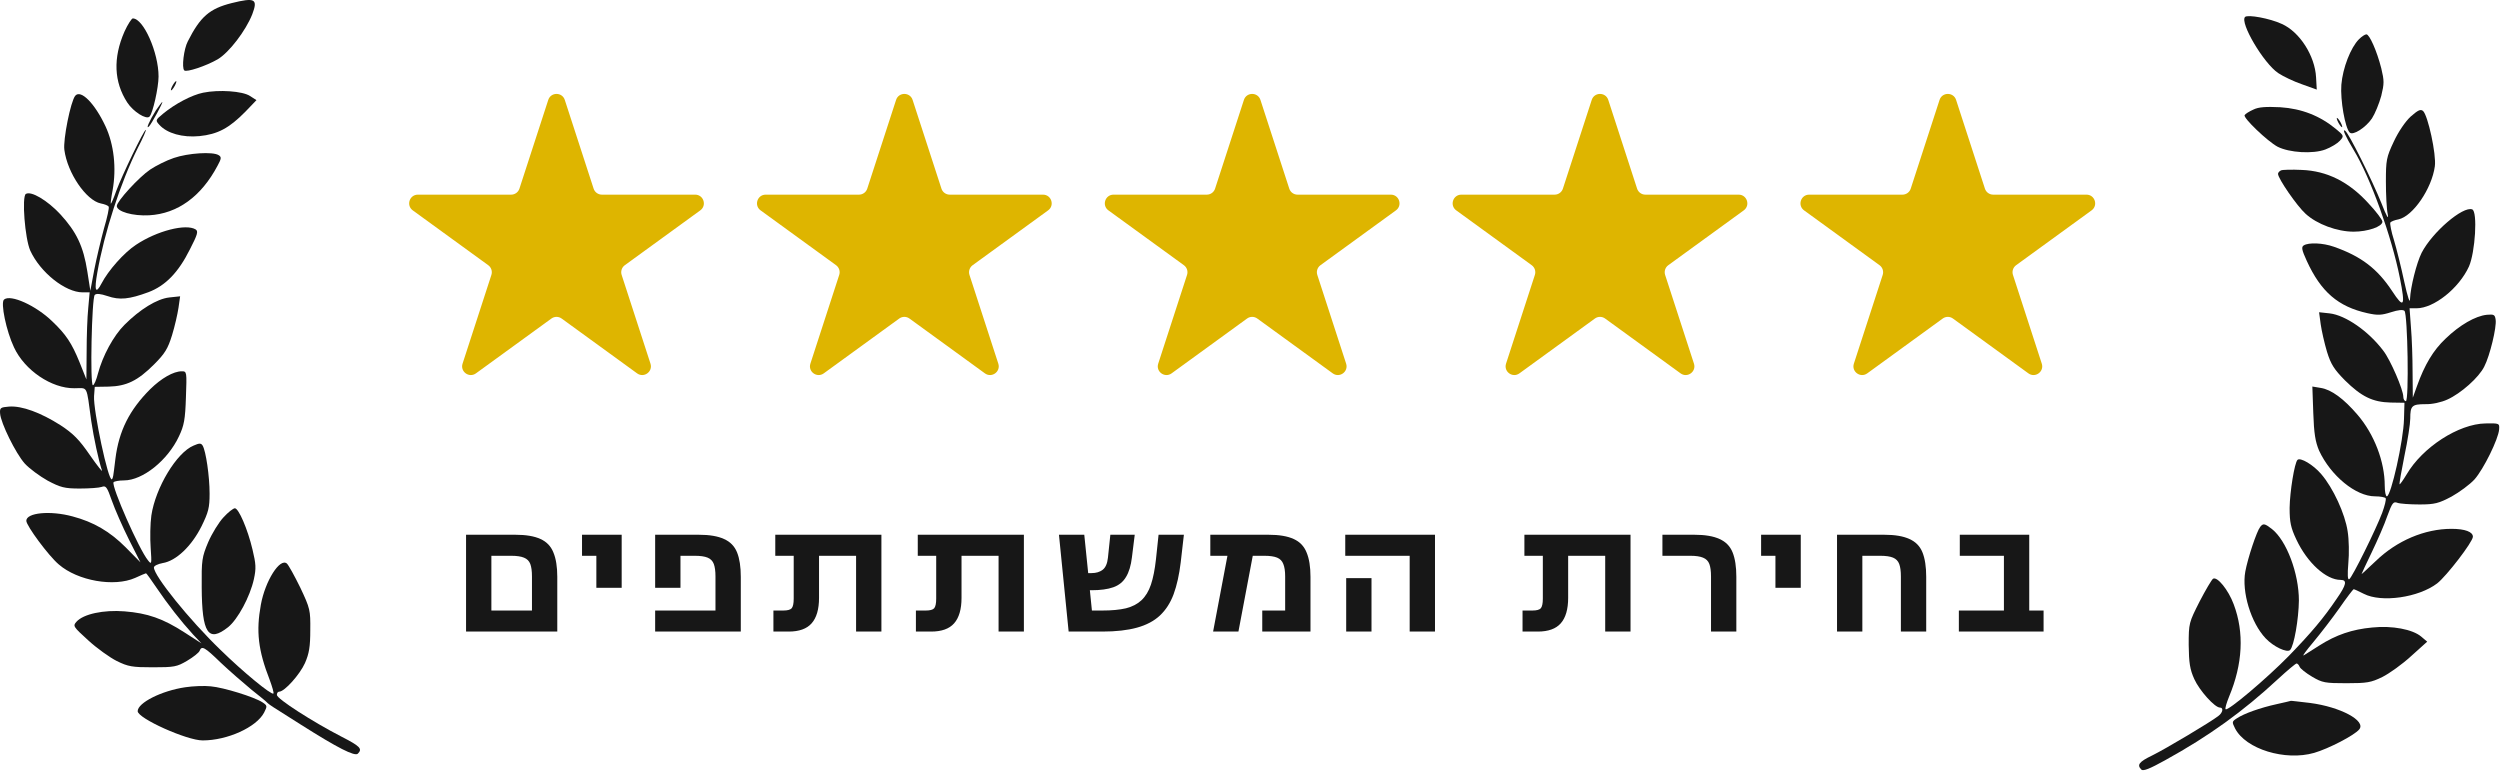 <svg width="575" height="178" viewBox="0 0 575 178" fill="none" xmlns="http://www.w3.org/2000/svg">
<path d="M126.098 22.984C126.697 21.141 129.303 21.141 129.902 22.984L136.532 43.387C136.799 44.211 137.567 44.769 138.434 44.769H159.887C161.824 44.769 162.63 47.248 161.062 48.387L143.706 60.997C143.005 61.506 142.712 62.409 142.98 63.233L149.609 83.636C150.208 85.479 148.099 87.011 146.532 85.873L129.176 73.263C128.475 72.753 127.525 72.753 126.824 73.263L109.468 85.873C107.901 87.011 105.792 85.479 106.391 83.636L113.02 63.233C113.288 62.409 112.995 61.506 112.294 60.997L94.938 48.387C93.37 47.248 94.176 44.769 96.113 44.769H117.566C118.433 44.769 119.201 44.211 119.468 43.387L126.098 22.984Z" fill="#DEB500"/>
<path d="M206.098 22.984C206.697 21.141 209.303 21.141 209.902 22.984L216.532 43.387C216.799 44.211 217.567 44.769 218.434 44.769H239.887C241.824 44.769 242.63 47.248 241.062 48.387L223.706 60.997C223.005 61.506 222.712 62.409 222.98 63.233L229.609 83.636C230.208 85.479 228.099 87.011 226.532 85.873L209.176 73.263C208.475 72.753 207.525 72.753 206.824 73.263L189.468 85.873C187.901 87.011 185.792 85.479 186.391 83.636L193.02 63.233C193.288 62.409 192.995 61.506 192.294 60.997L174.938 48.387C173.37 47.248 174.176 44.769 176.113 44.769H197.566C198.433 44.769 199.201 44.211 199.468 43.387L206.098 22.984Z" fill="#DEB500"/>
<path d="M286.098 22.984C286.697 21.141 289.303 21.141 289.902 22.984L296.532 43.387C296.799 44.211 297.567 44.769 298.434 44.769H319.887C321.824 44.769 322.63 47.248 321.062 48.387L303.706 60.997C303.005 61.506 302.712 62.409 302.98 63.233L309.609 83.636C310.208 85.479 308.099 87.011 306.532 85.873L289.176 73.263C288.475 72.753 287.525 72.753 286.824 73.263L269.468 85.873C267.901 87.011 265.792 85.479 266.391 83.636L273.02 63.233C273.288 62.409 272.995 61.506 272.294 60.997L254.938 48.387C253.37 47.248 254.176 44.769 256.113 44.769H277.566C278.433 44.769 279.201 44.211 279.468 43.387L286.098 22.984Z" fill="#DEB500"/>
<path d="M366.098 22.984C366.697 21.141 369.303 21.141 369.902 22.984L376.532 43.387C376.799 44.211 377.567 44.769 378.434 44.769H399.887C401.824 44.769 402.63 47.248 401.062 48.387L383.706 60.997C383.005 61.506 382.712 62.409 382.98 63.233L389.609 83.636C390.208 85.479 388.099 87.011 386.532 85.873L369.176 73.263C368.475 72.753 367.525 72.753 366.824 73.263L349.468 85.873C347.901 87.011 345.792 85.479 346.391 83.636L353.02 63.233C353.288 62.409 352.995 61.506 352.294 60.997L334.938 48.387C333.37 47.248 334.176 44.769 336.113 44.769H357.566C358.433 44.769 359.201 44.211 359.468 43.387L366.098 22.984Z" fill="#DEB500"/>
<path d="M446.098 22.984C446.697 21.141 449.303 21.141 449.902 22.984L456.532 43.387C456.799 44.211 457.567 44.769 458.434 44.769H479.887C481.824 44.769 482.63 47.248 481.062 48.387L463.706 60.997C463.005 61.506 462.712 62.409 462.98 63.233L469.609 83.636C470.208 85.479 468.099 87.011 466.532 85.873L449.176 73.263C448.475 72.753 447.525 72.753 446.824 73.263L429.468 85.873C427.901 87.011 425.792 85.479 426.391 83.636L433.02 63.233C433.288 62.409 432.995 61.506 432.294 60.997L414.938 48.387C413.37 47.248 414.176 44.769 416.113 44.769H437.566C438.433 44.769 439.201 44.211 439.468 43.387L446.098 22.984Z" fill="#DEB500"/>
<path d="M516.367 3.895C515.086 5.176 520.636 14.574 523.998 16.816C525.118 17.564 527.573 18.739 529.44 19.379L532.855 20.607L532.695 17.777C532.429 12.812 528.907 7.312 524.798 5.496C522.023 4.215 517.007 3.307 516.367 3.895Z" fill="#171717"/>
<path d="M542.567 9.02C540.646 10.943 538.832 15.642 538.512 19.486C538.245 23.01 539.365 29.418 540.433 30.485C541.18 31.233 544.114 29.364 545.555 27.228C546.249 26.16 547.209 23.811 547.69 22.049C548.383 19.219 548.383 18.578 547.69 15.695C546.676 11.69 544.968 7.899 544.275 7.899C543.954 7.899 543.207 8.38 542.567 9.02Z" fill="#171717"/>
<path d="M518.288 25.199C517.328 25.626 516.474 26.16 516.26 26.48C515.887 27.121 521.543 32.514 523.838 33.742C526.559 35.13 532.002 35.451 534.83 34.383C536.11 33.902 537.605 32.995 538.138 32.407C539.152 31.286 539.152 31.233 537.284 29.684C533.603 26.64 529.387 24.985 524.478 24.665C521.17 24.505 519.462 24.611 518.288 25.199Z" fill="#171717"/>
<path d="M554.466 26.801C553.239 27.923 551.638 30.272 550.571 32.568C548.863 36.199 548.757 36.84 548.757 41.806C548.757 44.742 548.917 48.106 549.184 49.281C549.45 50.669 548.917 49.815 547.743 46.771C545.662 41.592 540.166 30.486 539.365 30.059C538.672 29.578 539.365 31.18 541.34 34.49C545.235 40.898 550.091 54.46 551.958 63.858C553.292 70.532 552.919 71.12 550.197 66.955C546.782 61.776 543.047 58.946 536.804 56.756C534.243 55.849 530.988 55.742 529.867 56.436C529.28 56.81 529.387 57.45 530.561 60.014C533.816 67.115 537.764 70.532 544.488 72.028C546.889 72.561 547.743 72.508 549.931 71.814C551.585 71.28 552.652 71.173 553.026 71.494C553.773 72.241 554.093 92.264 553.346 92.264C553.026 92.264 552.759 91.784 552.759 91.25C552.759 89.648 549.824 82.814 548.17 80.678C544.755 76.139 539.472 72.508 535.843 72.081L533.389 71.814L533.762 74.591C533.976 76.086 534.616 78.916 535.203 80.891C536.11 83.828 536.857 84.949 539.312 87.459C543.154 91.25 545.715 92.478 549.824 92.585L553.026 92.638L552.919 96.376C552.812 101.288 549.931 114.157 548.97 114.157C548.703 114.157 548.49 113.035 548.49 111.701C548.49 106.201 546.089 99.9 542.247 95.415C539.098 91.731 536.217 89.595 533.762 89.221L531.841 88.901L532.055 94.988C532.215 99.74 532.535 101.609 533.389 103.638C536.057 109.404 541.82 114.157 546.249 114.157C547.476 114.157 548.543 114.37 548.703 114.584C548.863 114.851 548.49 116.346 547.903 117.948C546.462 121.792 541.019 132.792 540.326 133.219C539.952 133.433 539.899 132.204 540.112 129.588C540.326 127.399 540.272 124.088 539.952 122.166C539.365 118.215 536.644 112.234 533.869 109.031C532.055 106.895 529.067 105.133 528.426 105.774C527.733 106.468 526.665 113.089 526.612 116.826C526.612 120.137 526.879 121.365 528.16 124.088C530.667 129.428 534.99 133.379 538.351 133.379C539.899 133.379 539.685 134.5 537.444 137.704C534.456 142.136 531.628 145.5 526.399 150.893C521.383 156.019 512.365 163.654 511.885 163.121C511.724 162.96 512.098 161.679 512.685 160.237C515.833 152.708 516.207 145.5 513.752 138.986C512.525 135.675 509.964 132.525 509.003 133.112C508.683 133.326 507.296 135.675 505.908 138.345C503.454 143.204 503.4 143.311 503.4 148.33C503.454 152.441 503.667 153.936 504.681 156.179C505.855 158.795 509.377 162.747 510.604 162.747C511.458 162.747 511.244 163.921 510.23 164.669C508.469 166.057 498.064 172.251 495.023 173.746C491.928 175.241 491.447 175.935 492.515 177.003C492.941 177.431 494.489 176.79 497.957 174.868C508.043 169.314 515.887 163.654 523.944 156.179C526.078 154.203 527.999 152.602 528.213 152.602C528.426 152.602 528.746 152.922 528.907 153.349C529.067 153.776 530.347 154.791 531.788 155.645C534.136 157.033 534.776 157.14 539.685 157.14C544.435 157.14 545.342 156.98 547.956 155.699C549.557 154.898 552.545 152.762 554.573 150.893L558.255 147.582L556.868 146.408C554.893 144.752 550.197 143.845 545.608 144.325C540.966 144.752 537.284 146.034 533.496 148.437C531.895 149.451 530.294 150.466 529.867 150.733C529.44 150.946 530.454 149.611 532.108 147.636C533.709 145.714 536.43 142.189 538.085 139.84C539.739 137.437 541.233 135.515 541.34 135.515C541.5 135.515 542.514 135.996 543.687 136.583C547.743 138.665 556.281 137.437 560.549 134.18C562.684 132.525 568.767 124.622 568.767 123.448C568.767 122.326 566.953 121.632 563.858 121.632C557.668 121.632 551.265 124.355 546.409 129.054C544.595 130.763 543.154 132.098 543.154 132.044C543.154 131.937 544.221 129.695 545.502 127.025C546.782 124.355 548.437 120.618 549.077 118.695C550.197 115.652 550.464 115.278 551.425 115.652C552.012 115.865 554.306 116.026 556.494 116.026C560.016 116.026 560.923 115.759 563.858 114.21C565.672 113.196 568.073 111.434 569.141 110.259C571.222 107.909 574.637 100.968 574.797 98.779C574.903 97.337 574.85 97.337 571.648 97.391C565.512 97.497 557.188 102.837 553.506 109.138C552.705 110.472 552.012 111.434 551.905 111.38C551.798 111.273 552.332 108.283 553.026 104.812C553.773 101.288 554.36 97.444 554.36 96.269C554.36 93.332 554.733 92.959 557.828 92.959C559.376 93.012 561.51 92.531 562.897 91.891C565.992 90.502 570.154 86.818 571.382 84.308C572.662 81.852 574.263 75.231 573.996 73.523C573.836 72.401 573.623 72.241 571.969 72.401C569.354 72.668 565.725 74.751 562.47 77.901C559.642 80.571 557.668 83.881 555.907 88.794L554.947 91.464L554.893 85.59C554.893 82.333 554.733 77.741 554.52 75.285L554.2 70.906H555.8C559.802 70.906 565.565 66.314 567.86 61.295C569.301 58.038 569.888 48.64 568.607 48.16C566.472 47.359 559.429 53.392 556.974 58.145C555.8 60.494 554.413 66.047 554.306 68.77C554.306 69.945 553.773 68.45 552.972 64.766C552.279 61.509 551.211 57.237 550.624 55.261C549.984 53.286 549.664 51.47 549.771 51.203C549.931 50.936 550.784 50.616 551.638 50.456C554.947 49.762 559.322 43.407 560.016 38.228C560.389 35.558 558.415 26.481 557.294 25.52C556.707 25.039 556.121 25.36 554.466 26.801Z" fill="#171717"/>
<path d="M537.818 28.19C538.138 28.777 538.511 29.258 538.671 29.258C538.778 29.258 538.671 28.777 538.351 28.19C538.031 27.602 537.658 27.122 537.498 27.122C537.391 27.122 537.498 27.602 537.818 28.19Z" fill="#171717"/>
<path d="M524.638 39.189C524.264 39.349 523.944 39.723 523.944 39.99C523.944 41.058 528.319 47.412 530.294 49.174C532.908 51.577 537.551 53.285 541.339 53.285C544.594 53.285 547.956 52.111 547.956 50.989C547.956 50.562 546.515 48.64 544.701 46.718C540.219 41.805 535.203 39.295 529.387 39.082C527.145 38.975 524.958 39.029 524.638 39.189Z" fill="#171717"/>
<path d="M519.835 121.205C519.034 122.219 517.007 128.306 516.42 131.457C515.566 136.102 517.7 143.257 521.115 146.835C522.93 148.757 526.025 150.199 526.718 149.505C527.625 148.597 528.693 142.403 528.746 138.131C528.746 131.884 525.918 124.355 522.556 121.685C520.902 120.404 520.528 120.297 519.835 121.205Z" fill="#171717"/>
<path d="M523.677 161.945C519.782 162.799 516.1 164.134 514.499 165.202C513.325 165.95 513.325 166.056 514.072 167.551C516.527 172.304 525.598 175.08 532.268 173.158C535.576 172.197 541.553 169.1 542.62 167.765C544.274 165.789 538.298 162.586 531.308 161.678C528.906 161.411 526.879 161.144 526.879 161.197C526.879 161.197 525.438 161.571 523.677 161.945Z" fill="#171717"/>
<path d="M53.276 0.713C48.207 1.994 46.072 3.81 43.191 9.523C42.284 11.232 41.75 15.61 42.39 16.198C42.871 16.678 47.406 15.183 50.074 13.635C52.689 12.086 56.531 7.067 58.025 3.276C59.359 -0.248 58.665 -0.622 53.276 0.713Z" fill="#171717"/>
<path d="M28.623 7.28C25.956 13.367 26.222 18.866 29.264 23.565C30.651 25.701 33.639 27.57 34.386 26.822C35.133 26.075 36.468 20.148 36.468 17.585C36.468 12.085 32.999 4.236 30.544 4.236C30.278 4.236 29.37 5.624 28.623 7.28Z" fill="#171717"/>
<path d="M39.669 19.721C39.349 20.308 39.242 20.789 39.349 20.789C39.509 20.789 39.883 20.308 40.203 19.721C40.523 19.134 40.63 18.653 40.523 18.653C40.363 18.653 39.989 19.134 39.669 19.721Z" fill="#171717"/>
<path d="M46.713 21.322C44.098 21.856 40.256 23.885 37.535 26.128C35.721 27.623 35.721 27.676 36.681 28.744C38.442 30.666 41.964 31.681 45.859 31.307C50.075 30.88 52.689 29.492 56.425 25.701L58.986 23.031L57.492 22.07C55.784 20.948 50.342 20.575 46.713 21.322Z" fill="#171717"/>
<path d="M17.311 22.017C16.244 23.299 14.483 32.163 14.803 34.459C15.497 39.798 19.819 46.099 23.181 46.793C24.035 46.953 24.888 47.274 24.995 47.541C25.155 47.754 24.675 49.997 23.928 52.506C23.234 55.069 22.22 59.288 21.687 62.011L20.779 66.87L20.086 62.438C19.179 56.618 17.578 53.307 13.843 49.249C10.908 46.099 7.173 43.856 5.945 44.604C4.985 45.245 5.732 54.856 6.959 57.632C9.254 62.651 15.017 67.244 19.019 67.244H20.619L20.299 70.821C20.086 72.85 19.926 77.335 19.926 80.859L19.872 87.267L18.272 83.262C16.511 78.937 15.177 76.908 12.028 73.918C8.293 70.287 2.423 67.617 0.929 68.899C0.076 69.593 1.463 76.214 3.224 79.898C5.678 85.184 11.868 89.349 17.098 89.296C20.299 89.296 19.819 88.335 20.993 96.878C21.58 100.776 22.647 105.795 23.448 108.198C23.661 108.732 22.38 107.13 20.673 104.674C18.218 101.096 16.831 99.708 13.896 97.786C9.36 94.903 5.038 93.301 2.103 93.514C0.129 93.674 -0.084 93.781 0.022 95.116C0.182 97.305 3.597 104.247 5.678 106.596C6.746 107.771 9.147 109.533 10.961 110.547C13.896 112.096 14.803 112.363 18.325 112.363C20.513 112.363 22.807 112.203 23.394 111.989C24.355 111.615 24.622 111.989 25.742 115.193C26.436 117.169 28.197 121.173 29.637 124.057L32.305 129.343L28.89 125.872C25.262 122.241 21.527 120.052 16.671 118.77C11.548 117.382 6.052 117.916 6.052 119.785C6.052 120.906 11.175 127.848 13.523 129.823C17.898 133.614 26.276 135.056 31.078 132.92C32.359 132.333 33.479 131.852 33.586 131.852C33.693 131.852 34.76 133.347 35.987 135.163C38.549 138.954 41.59 142.852 44.418 145.949L46.339 147.978L42.444 145.468C37.481 142.264 33.96 141.036 28.624 140.609C23.875 140.235 19.179 141.197 17.578 143.012C16.724 143.973 16.831 144.133 20.299 147.284C22.274 149.099 25.262 151.235 26.863 152.036C29.477 153.317 30.384 153.478 35.134 153.478C40.043 153.478 40.683 153.371 43.031 151.982C44.472 151.128 45.752 150.114 45.912 149.686C46.393 148.458 47.033 148.779 50.768 152.41C52.743 154.278 55.944 157.055 57.812 158.604C59.733 160.099 61.387 161.487 61.547 161.7C61.707 161.861 62.294 162.288 62.881 162.662C63.468 163.035 66.35 164.851 69.284 166.72C77.715 172.059 81.611 174.035 82.304 173.341C83.425 172.219 82.838 171.632 78.462 169.389C71.952 166.026 63.681 160.739 63.681 159.832C63.681 159.404 63.895 159.084 64.215 159.084C65.442 159.084 68.964 155.133 70.138 152.516C71.099 150.327 71.365 148.725 71.365 144.934C71.419 140.342 71.312 139.915 69.071 135.163C67.737 132.44 66.35 129.93 65.976 129.61C64.375 128.275 61.014 133.561 60 139.061C58.879 145.201 59.359 149.526 62.027 156.361C62.614 157.963 63.041 159.404 62.881 159.511C62.454 159.938 55.891 154.545 50.715 149.473C43.511 142.531 35.4 132.44 35.4 130.517C35.4 130.144 36.307 129.716 37.428 129.503C40.47 129.022 44.045 125.658 46.339 121.066C47.94 117.809 48.207 116.795 48.207 113.538C48.207 109.533 47.353 103.713 46.606 102.485C46.233 101.897 45.859 101.897 44.525 102.485C40.63 104.087 35.774 112.149 34.813 118.557C34.547 120.426 34.493 123.79 34.653 125.979C34.92 129.77 34.867 129.93 34.066 128.916C31.985 126.406 25.582 111.829 26.116 110.921C26.276 110.708 27.343 110.494 28.517 110.494C32.839 110.494 38.602 105.849 41.163 100.349C42.337 97.893 42.604 96.451 42.764 91.378C42.978 85.505 42.978 85.398 41.804 85.398C39.883 85.398 37.108 87 34.547 89.51C29.744 94.315 27.343 99.121 26.543 105.528C26.009 109.96 26.009 109.907 25.742 110.227C24.942 110.975 21.42 94.315 21.633 91.111L21.793 88.976L24.995 88.922C29.104 88.815 31.665 87.587 35.454 83.796C37.908 81.34 38.602 80.219 39.562 77.122C40.203 75.039 40.843 72.209 41.057 70.768L41.43 68.151L38.922 68.418C36.094 68.739 32.199 71.141 28.624 74.719C26.062 77.282 23.608 81.874 22.54 85.879C22.167 87.374 21.633 88.602 21.366 88.602C20.673 88.602 21.1 68.525 21.793 67.831C22.167 67.457 23.127 67.564 24.728 68.098C27.503 69.059 29.691 68.845 34.173 67.19C38.068 65.695 41.003 62.705 43.671 57.365C45.432 53.948 45.646 53.2 45.005 52.773C42.764 51.385 36.094 53.094 31.292 56.297C28.517 58.113 24.888 62.224 23.341 65.215C22.007 67.778 21.633 66.87 22.38 62.705C23.981 53.521 27.716 41.987 31.718 33.978C32.892 31.735 33.693 29.867 33.533 29.867C33.106 29.867 28.09 40.279 26.756 43.856C26.169 45.565 25.582 46.9 25.475 46.846C25.422 46.74 25.582 45.351 25.902 43.749C26.809 38.677 26.222 33.23 24.248 29.012C21.793 23.779 18.592 20.522 17.311 22.017Z" fill="#171717"/>
<path d="M35.827 25.435C34.387 27.731 33.426 29.92 34.28 29.066C34.867 28.479 37.588 23.459 37.322 23.459C37.215 23.459 36.575 24.367 35.827 25.435Z" fill="#171717"/>
<path d="M39.989 36.327C38.228 36.914 35.827 38.142 34.546 38.997C31.932 40.759 26.862 46.312 26.862 47.38C26.862 48.661 30.544 49.729 34.333 49.516C40.843 49.142 46.286 45.191 50.021 38.142C50.928 36.487 50.981 36.113 50.288 35.686C48.954 34.832 43.244 35.206 39.989 36.327Z" fill="#171717"/>
<path d="M51.408 118.984C50.341 120.106 48.74 122.722 47.887 124.698C46.446 128.115 46.339 128.862 46.393 135.056C46.446 145.682 47.887 147.871 52.476 144.24C54.663 142.478 57.492 137.299 58.399 133.187C58.932 130.731 58.879 129.717 58.079 126.406C56.958 121.654 54.877 116.902 54.023 116.902C53.65 116.902 52.476 117.81 51.408 118.984Z" fill="#171717"/>
<path d="M42.604 158.069C37.161 158.87 31.665 161.647 31.665 163.569C31.665 165.224 42.977 170.297 46.606 170.297C52.316 170.297 58.986 167.253 60.747 163.889C61.494 162.394 61.494 162.288 60.373 161.54C58.505 160.312 51.462 158.123 48.474 157.856C47.033 157.695 44.365 157.802 42.604 158.069Z" fill="#171717"/>
<path d="M107.193 145.26V122.992H118.498C120.982 122.992 122.923 123.32 124.322 123.977C125.721 124.605 126.706 125.633 127.277 127.06C127.876 128.487 128.176 130.357 128.176 132.67V145.26H107.193ZM113.017 140.421H122.352V132.584C122.352 131.357 122.224 130.4 121.967 129.715C121.71 129.03 121.225 128.545 120.511 128.259C119.826 127.974 118.841 127.831 117.556 127.831H113.017V140.421ZM137.162 135.196V127.831H133.865V122.992H142.986V135.196H137.162ZM150.685 145.26V140.421H164.56V132.584C164.56 131.357 164.431 130.4 164.174 129.715C163.917 129.03 163.446 128.545 162.761 128.259C162.076 127.974 161.091 127.831 159.806 127.831H156.509V135.196H150.685V122.992H160.705C163.189 122.992 165.131 123.32 166.529 123.977C167.957 124.605 168.956 125.633 169.527 127.06C170.098 128.487 170.383 130.357 170.383 132.67V145.26H150.685ZM177.886 145.26V140.421H180.155C181.126 140.421 181.768 140.249 182.082 139.907C182.396 139.536 182.553 138.794 182.553 137.68V127.831H178.314V122.992H202.723V145.26H196.899V127.831H188.377V137.509C188.377 140.135 187.806 142.091 186.664 143.376C185.551 144.632 183.795 145.26 181.397 145.26H177.886ZM210.659 145.26V140.421H212.928C213.899 140.421 214.541 140.249 214.855 139.907C215.169 139.536 215.326 138.794 215.326 137.68V127.831H211.087V122.992H235.496V145.26H229.672V127.831H221.15V137.509C221.15 140.135 220.579 142.091 219.437 143.376C218.324 144.632 216.568 145.26 214.17 145.26H210.659ZM245.787 145.26L243.56 122.992H249.384L250.283 131.813H251.054C252.11 131.813 252.967 131.556 253.623 131.043C254.28 130.529 254.68 129.615 254.822 128.302L255.379 122.992H260.989L260.346 128.173C260.118 130.086 259.661 131.599 258.976 132.713C258.32 133.826 257.349 134.611 256.064 135.068C254.78 135.525 253.109 135.753 251.054 135.753H250.669L251.14 140.421H253.538C255.707 140.421 257.52 140.249 258.976 139.907C260.432 139.536 261.617 138.922 262.53 138.066C263.473 137.181 264.201 135.981 264.714 134.468C265.228 132.927 265.614 130.985 265.871 128.645L266.47 122.992H272.294L271.566 129.33C271.223 132.185 270.681 134.625 269.939 136.652C269.197 138.651 268.14 140.292 266.77 141.577C265.428 142.833 263.672 143.761 261.503 144.36C259.333 144.96 256.678 145.26 253.538 145.26H245.787ZM279.014 145.26L282.312 127.831H278.372V122.992H291.733C294.216 122.992 296.158 123.32 297.557 123.977C298.955 124.605 299.94 125.633 300.511 127.06C301.111 128.487 301.411 130.357 301.411 132.67V145.26H290.319V140.421H295.587V132.584C295.587 131.357 295.444 130.4 295.158 129.715C294.901 129.03 294.43 128.545 293.745 128.259C293.06 127.974 292.075 127.831 290.79 127.831H288.135L284.838 145.26H279.014ZM324.225 145.26V127.831H309.408V122.992H330.049V145.26H324.225ZM309.623 145.26V132.97H315.446V145.26H309.623ZM350.184 145.26V140.421H352.454C353.424 140.421 354.067 140.249 354.381 139.907C354.695 139.536 354.852 138.794 354.852 137.68V127.831H350.612V122.992H375.021V145.26H369.197V127.831H360.676V137.509C360.676 140.135 360.105 142.091 358.963 143.376C357.849 144.632 356.094 145.26 353.696 145.26H350.184ZM393.534 145.26V132.584C393.534 131.357 393.406 130.4 393.149 129.715C392.892 129.03 392.407 128.545 391.693 128.259C391.008 127.974 390.037 127.831 388.781 127.831H382.357V122.992H389.68C392.164 122.992 394.105 123.32 395.504 123.977C396.931 124.605 397.931 125.633 398.502 127.06C399.073 128.487 399.358 130.357 399.358 132.67V145.26H393.534ZM408.351 135.196V127.831H405.054V122.992H414.175V135.196H408.351ZM422.516 145.26V122.992H433.35C435.834 122.992 437.775 123.32 439.174 123.977C440.602 124.605 441.601 125.633 442.172 127.06C442.743 128.487 443.028 130.357 443.028 132.67V145.26H437.204V132.584C437.204 131.357 437.076 130.4 436.819 129.715C436.562 129.03 436.091 128.545 435.406 128.259C434.721 127.974 433.736 127.831 432.451 127.831H428.34V145.26H422.516ZM450.538 145.26V140.421H460.901V127.831H450.752V122.992H466.725V140.421H470.023V145.26H450.538Z" fill="#171717"/>
</svg>
